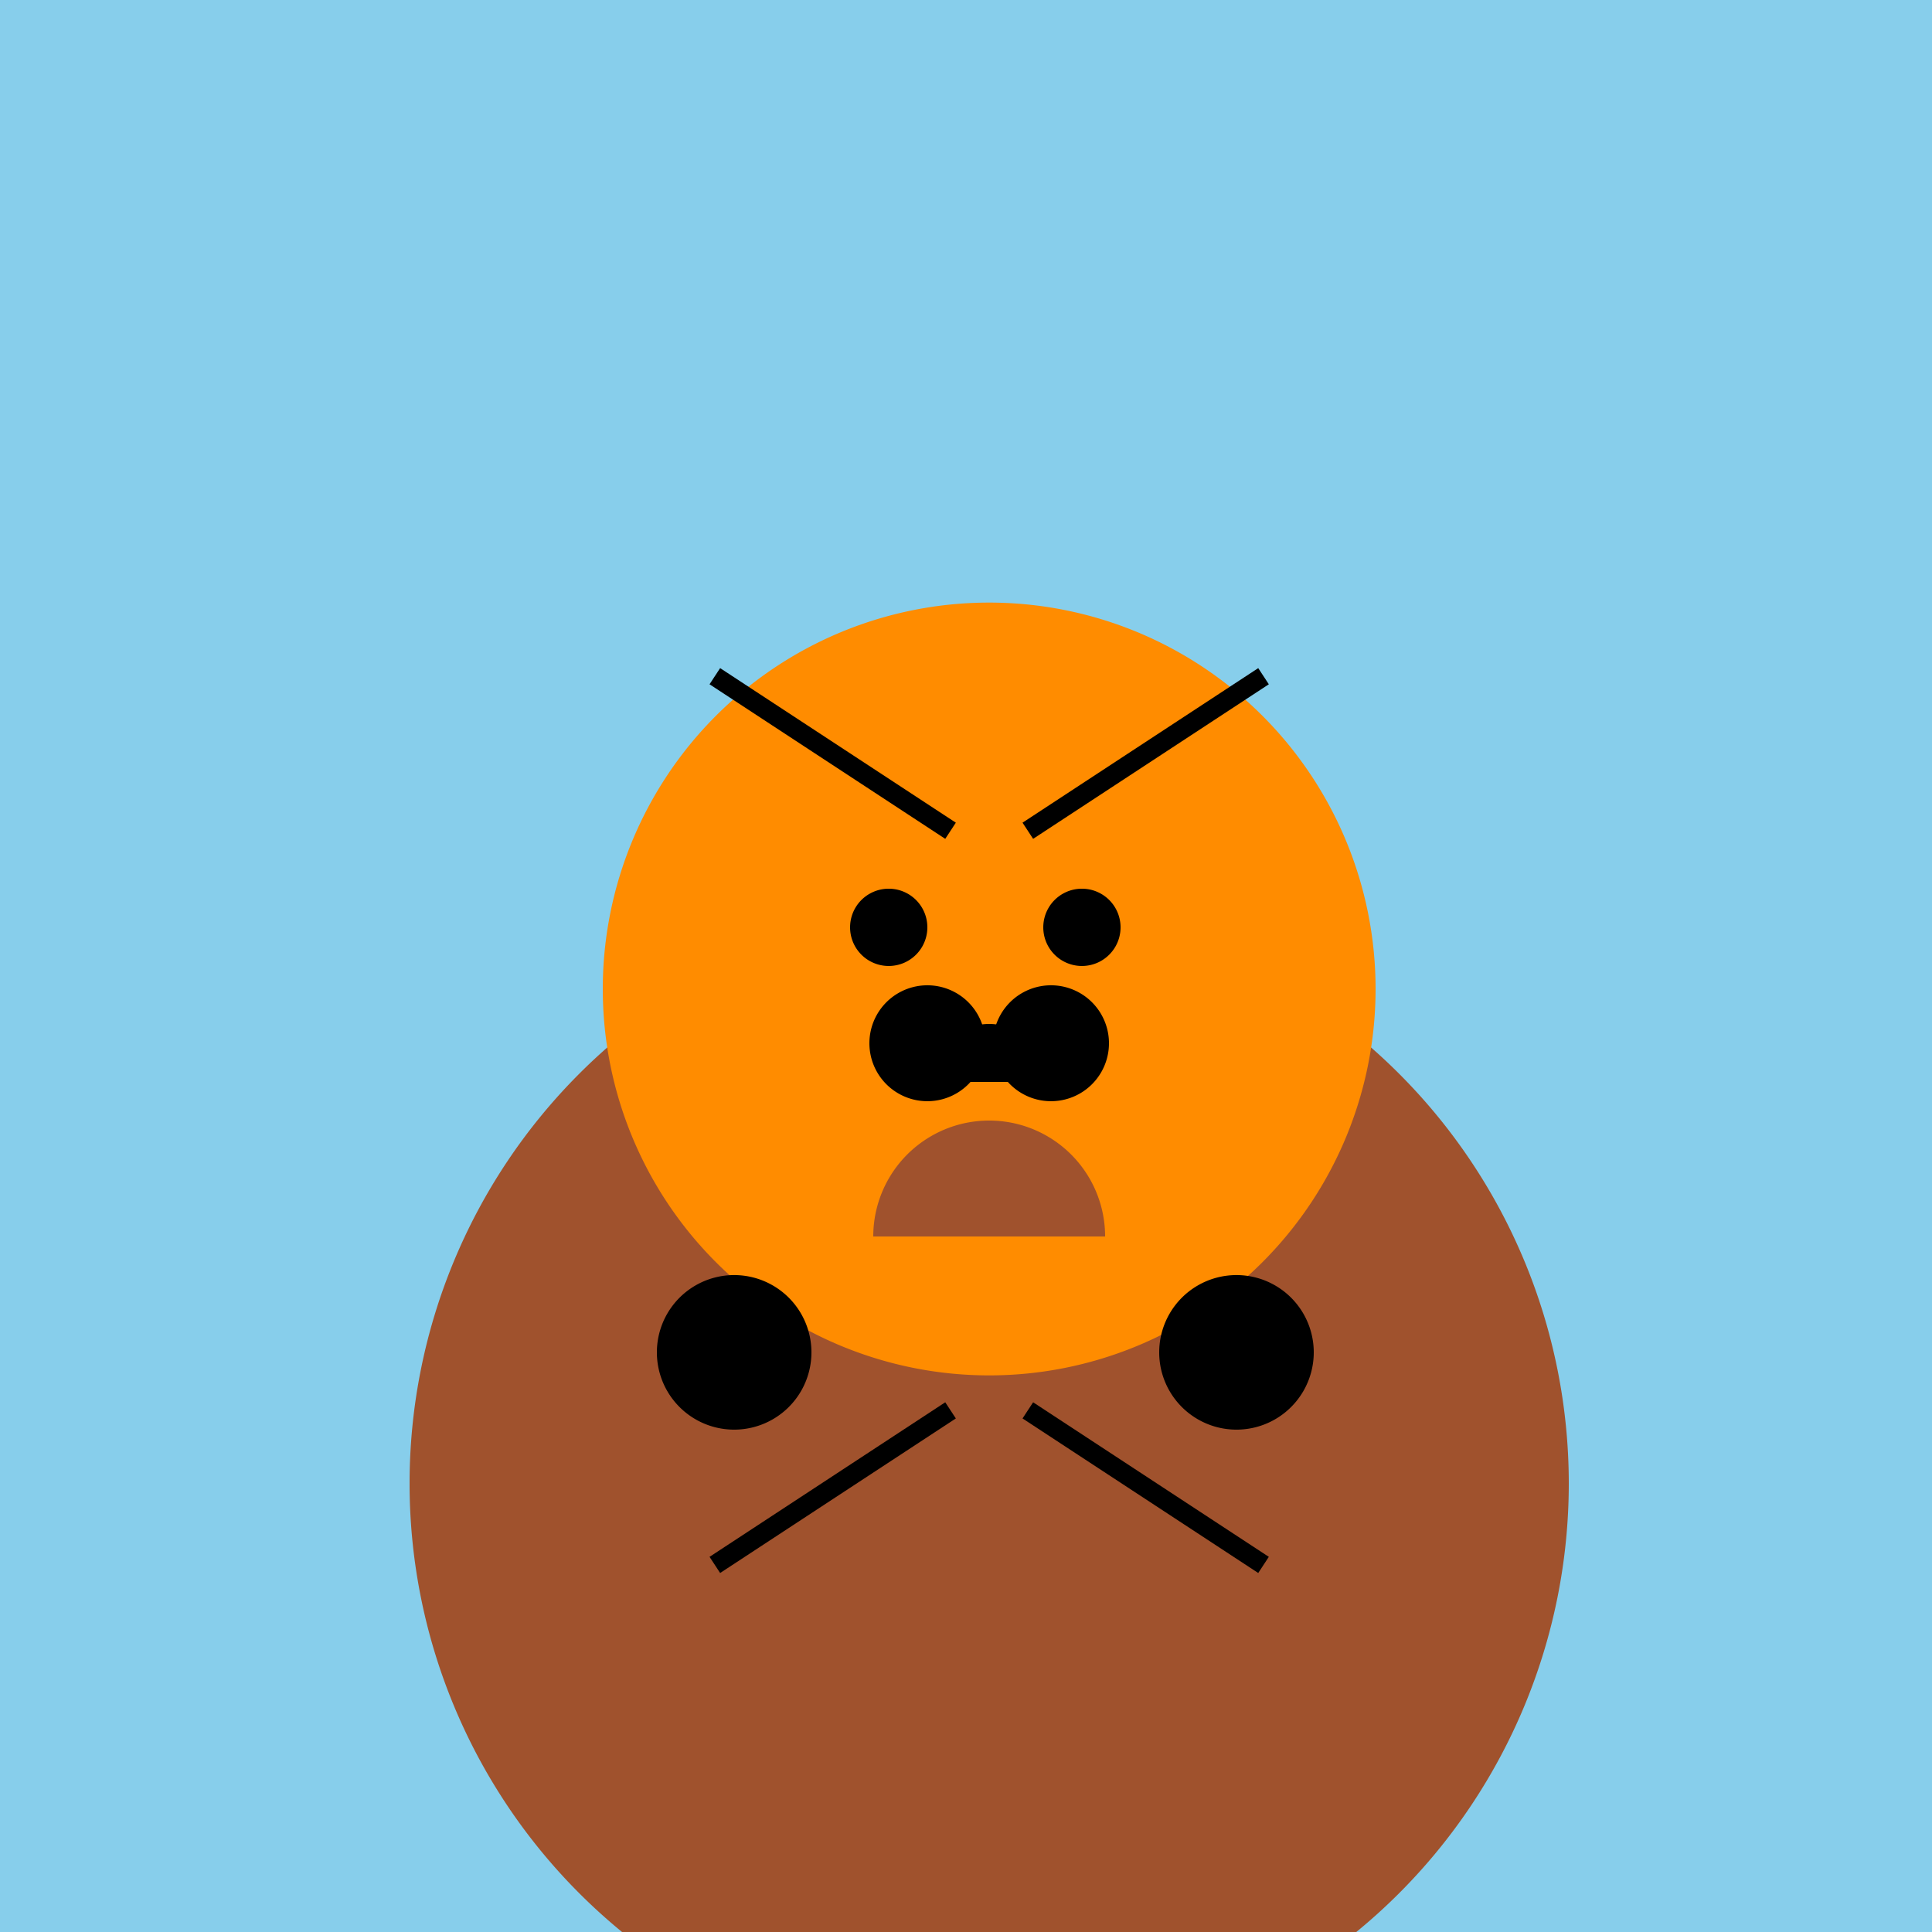 <!--

Generated by DrawGPT.
Free, open source, AI generated images in SVG, PNG, and HTML Canvas format.
https://drawgpt.ai

Created: 2023-12-27T18:15:00.963Z
Link: https://drawgpt.ai/prompt/143723/

-->
<svg xmlns="http://www.w3.org/2000/svg" xmlns:xlink="http://www.w3.org/1999/xlink" width="500" height="500"><defs/><g><rect fill="#87CEEB" stroke="none" x="0" y="0" width="512" height="512"/><path fill="#A0522D" stroke="none" paint-order="stroke fill markers" d=" M 406 384 A 150 150 0 1 1 406 383.85"/><path fill="#FF8C00" stroke="none" paint-order="stroke fill markers" d=" M 356 256 A 100 100 0 1 1 356 255.9"/><path fill="#000000" stroke="none" paint-order="stroke fill markers" d=" M 210 350 A 20 20 0 1 1 210 349.98"/><path fill="#000000" stroke="none" paint-order="stroke fill markers" d=" M 340 350 A 20 20 0 1 1 340 349.98"/><path fill="#A0522D" stroke="none" paint-order="stroke fill markers" d=" M 286 320 A 30 30 0 1 0 226 320"/><path fill="#000000" stroke="none" paint-order="stroke fill markers" d=" M 240 240 A 10 10 0 1 1 240 239.99"/><path fill="#000000" stroke="none" paint-order="stroke fill markers" d=" M 290 240 A 10 10 0 1 1 290 239.99"/><path fill="#000000" stroke="none" paint-order="stroke fill markers" d=" M 255 270 A 15 15 0 1 1 255 269.985"/><path fill="#000000" stroke="none" paint-order="stroke fill markers" d=" M 287 270 A 15 15 0 1 1 287 269.985"/><path fill="#000000" stroke="none" paint-order="stroke fill markers" d=" M 241 280 A 15 15 0 0 1 271 280"/><path fill="none" stroke="#000000" paint-order="fill stroke markers" d=" M 246 365 L 185 405" stroke-miterlimit="10" stroke-width="5" stroke-dasharray=""/><path fill="none" stroke="#000000" paint-order="fill stroke markers" d=" M 266 365 L 327 405" stroke-miterlimit="10" stroke-width="5" stroke-dasharray=""/><path fill="none" stroke="#000000" paint-order="fill stroke markers" d=" M 246 215 L 185 175" stroke-miterlimit="10" stroke-width="5" stroke-dasharray=""/><path fill="none" stroke="#000000" paint-order="fill stroke markers" d=" M 266 215 L 327 175" stroke-miterlimit="10" stroke-width="5" stroke-dasharray=""/></g></svg>